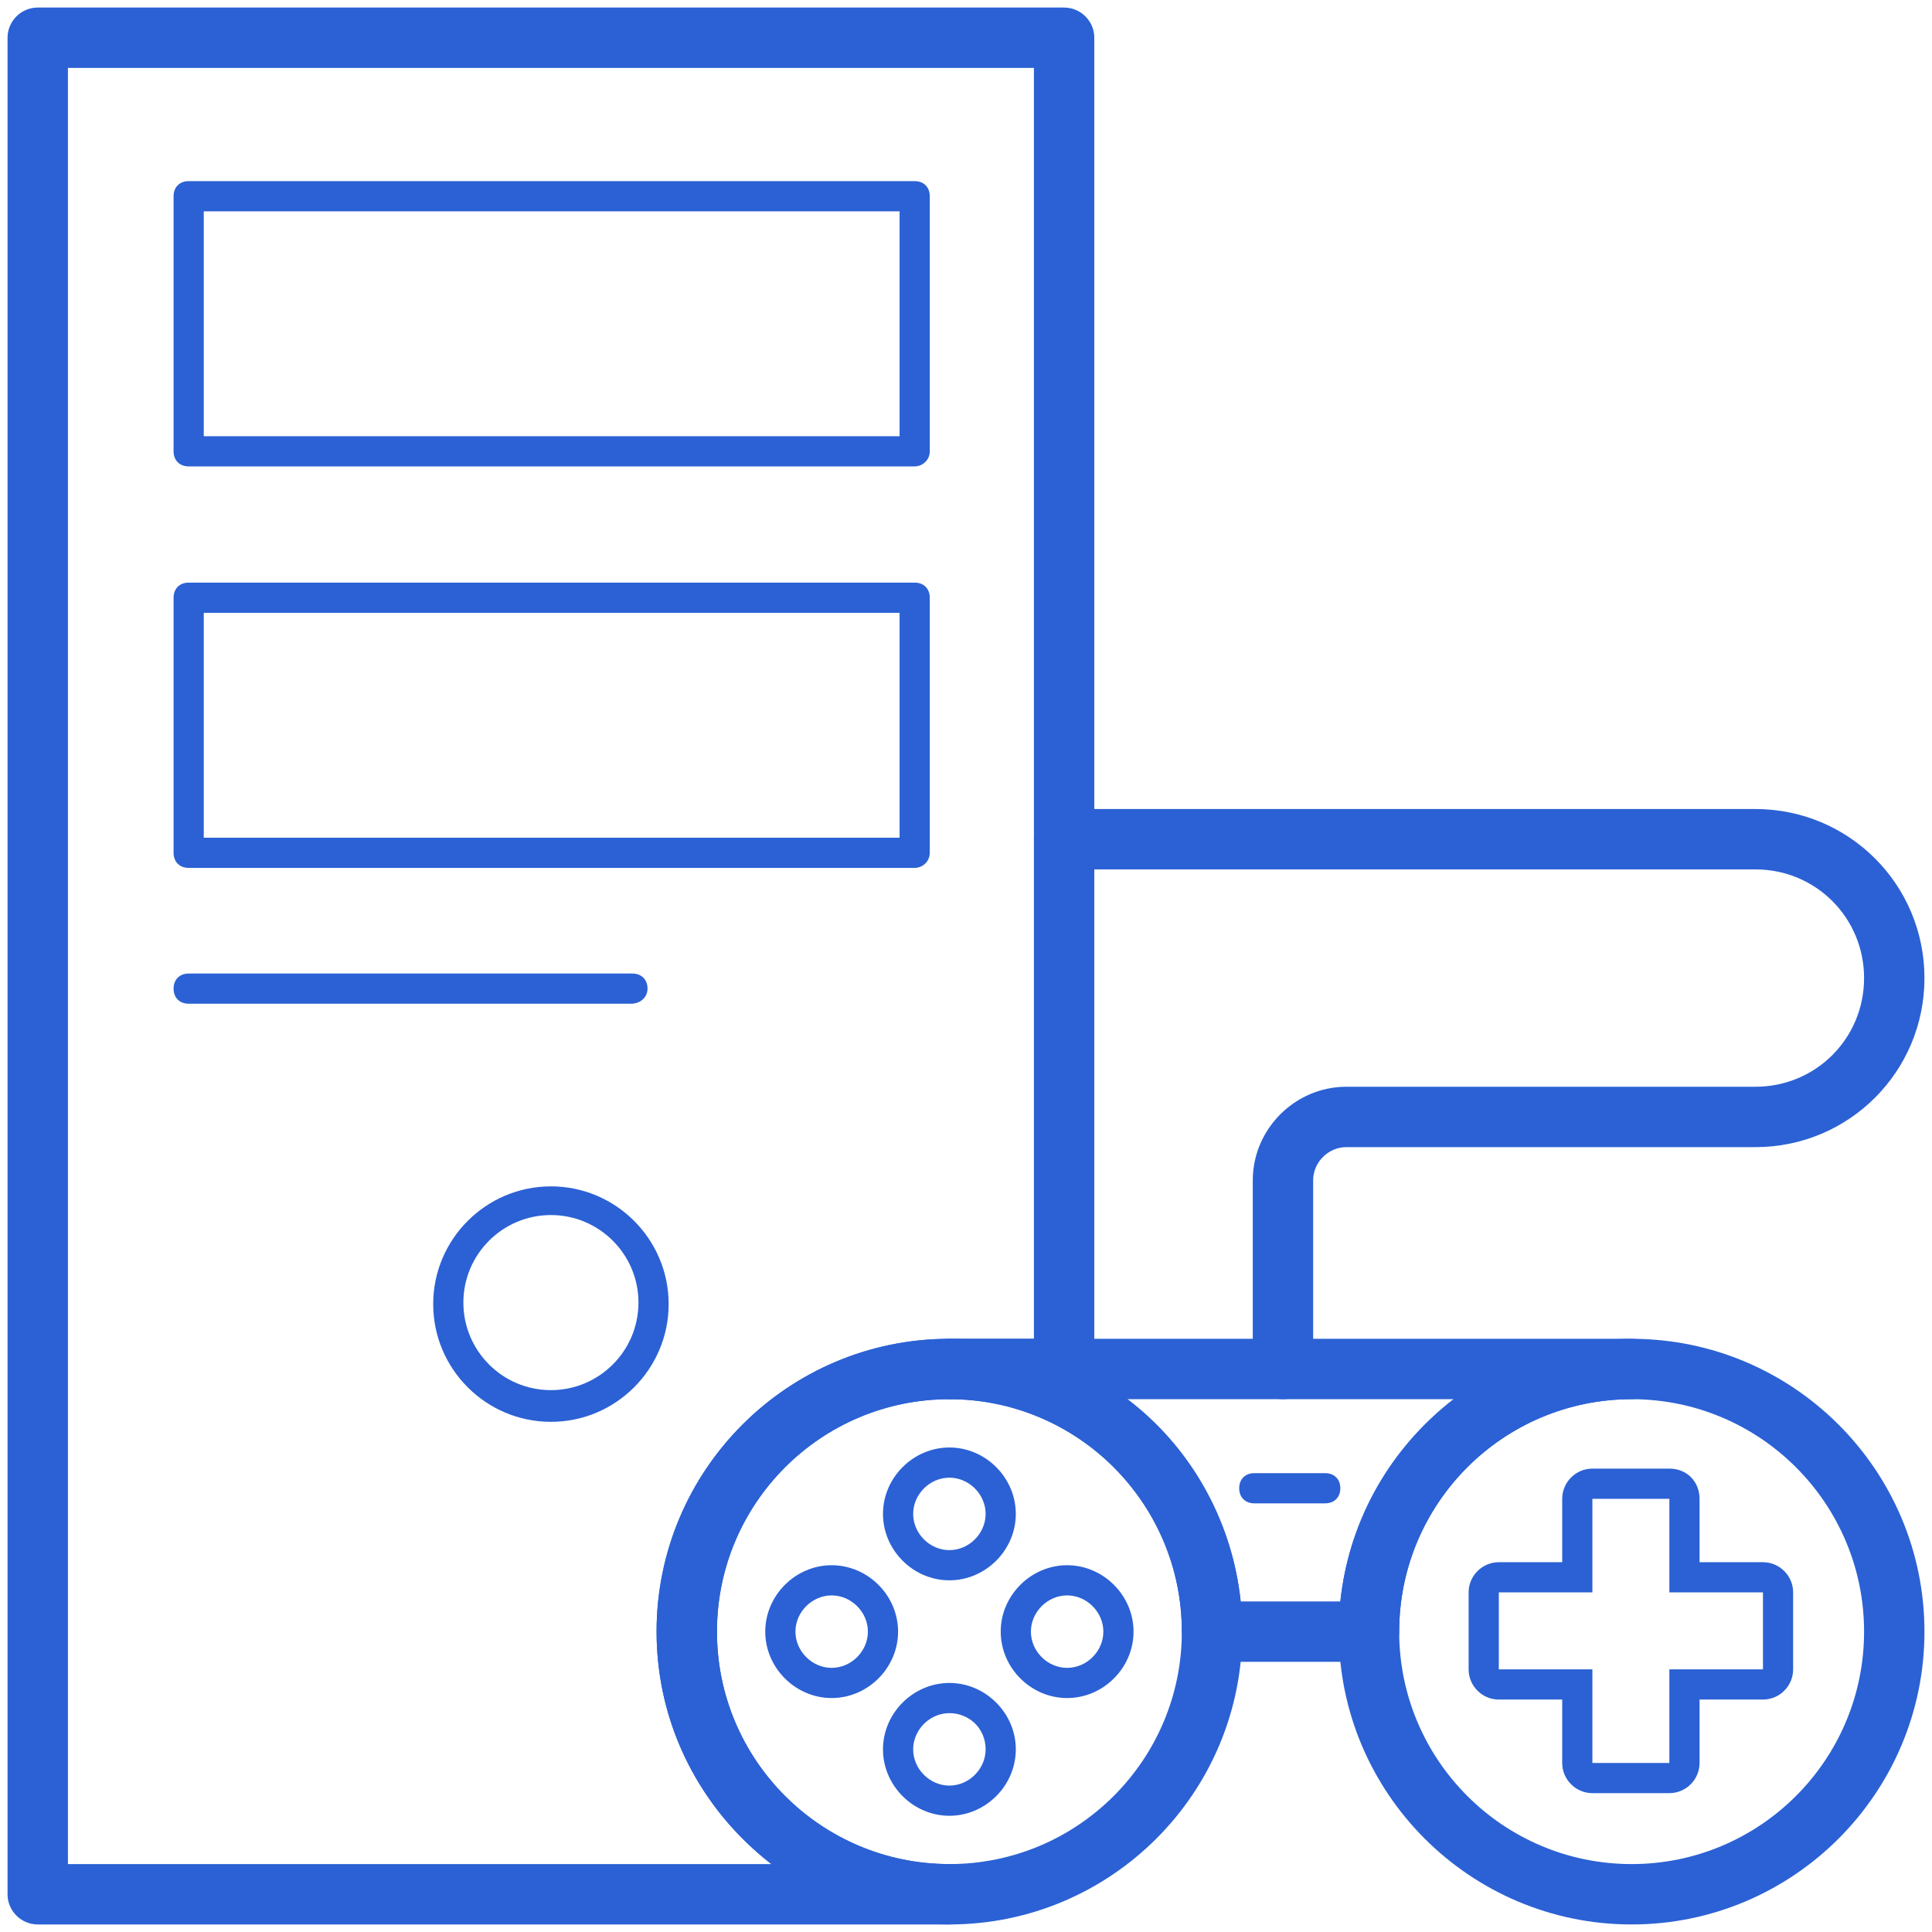<?xml version="1.0" standalone="no"?><!DOCTYPE svg PUBLIC "-//W3C//DTD SVG 1.1//EN" "http://www.w3.org/Graphics/SVG/1.1/DTD/svg11.dtd"><svg class="icon" width="64px" height="64.00px" viewBox="0 0 1024 1024" version="1.1" xmlns="http://www.w3.org/2000/svg"><path fill="#2b61d4" d="M503.2 1020H20c-8.8 0-16-7.2-16-16V20c0-8.8 7.2-16 16-16h544c8.8 0 16 7.2 16 16v705.6c0 8.8-7.2 16-16 16h-60.8c-68 0-123.2 55.2-123.2 123.2s55.2 123.2 123.2 123.2c8.8 0 16 7.2 16 16s-7.2 16-16 16z m-467.2-32h372.8c-36.8-28.8-60.8-72.8-60.8-123.2 0-85.6 69.6-155.2 155.2-155.2h44.8V36h-512v952z"  /><path fill="#2b61d4" d="M680 741.6c-8.8 0-16-7.2-16-16V625.6c0-27.2 22.4-49.6 49.6-49.6h216.8c32 0 57.6-25.6 57.6-57.6s-25.6-57.6-57.6-57.6H564c-8.8 0-16-7.2-16-16s7.2-16 16-16h366.4c49.6 0 89.6 40 89.6 89.6s-40 89.6-89.6 89.6H713.6C704 608 696 616 696 625.6v100c0 8.8-7.2 16-16 16zM503.2 837.6c-19.2 0-35.2-16-35.2-35.2s16-35.2 35.2-35.2 35.2 16 35.2 35.2-16 35.2-35.2 35.2z m0-54.4c-10.4 0-19.2 8.8-19.2 19.2 0 10.4 8.8 19.2 19.2 19.2s19.2-8.8 19.2-19.2c0-10.4-8.8-19.2-19.2-19.2zM503.2 962.4c-19.2 0-35.2-16-35.2-35.2s16-35.2 35.2-35.2 35.2 16 35.2 35.2-16 35.2-35.2 35.2z m0-54.4c-10.4 0-19.2 8.8-19.2 19.2 0 10.4 8.8 19.2 19.2 19.2s19.2-8.8 19.2-19.2c0-11.2-8.8-19.2-19.2-19.2zM565.6 900c-19.2 0-35.2-16-35.2-35.2s16-35.2 35.2-35.2 35.2 16 35.2 35.2-16 35.2-35.2 35.2z m0-54.4c-10.4 0-19.2 8.8-19.2 19.2s8.8 19.2 19.2 19.2c10.4 0 19.2-8.8 19.2-19.2s-8.8-19.2-19.2-19.2zM440.8 900c-19.2 0-35.2-16-35.2-35.2s16-35.2 35.2-35.2 35.2 16 35.2 35.2-16 35.2-35.2 35.2z m0-54.4c-10.4 0-19.2 8.8-19.2 19.2s8.8 19.2 19.2 19.2 19.2-8.8 19.2-19.2-8.8-19.2-19.2-19.2zM292 753.6c-34.4 0-62.4-28-62.4-62.4s28-62.4 62.4-62.4 62.4 28 62.4 62.4-28 62.4-62.4 62.4z m0-109.6c-25.6 0-46.4 20.8-46.4 46.4s20.8 46.4 46.4 46.4 46.4-20.8 46.4-46.4-20.8-46.4-46.4-46.4zM484.8 247.2H100c-4.8 0-8-3.2-8-8V104c0-4.8 3.2-8 8-8h384.8c4.8 0 8 3.2 8 8v135.2c0 4.8-4 8-8 8z m-376.8-16h368.8V112H108v119.2zM484.8 460H100c-4.8 0-8-3.2-8-8V316.8c0-4.8 3.2-8 8-8h384.8c4.8 0 8 3.2 8 8v135.2c0 4.8-4 8-8 8z m-376.8-16h368.8V324.8H108v119.2zM334.4 532H100c-4.8 0-8-3.2-8-8s3.2-8 8-8h235.2c4.8 0 8 3.2 8 8s-4 8-8.8 8z"  /><path fill="#2b61d4" d="M503.2 1020c-85.6 0-155.2-69.6-155.2-155.2s69.6-155.2 155.2-155.2 155.2 69.6 155.2 155.2-69.6 155.2-155.2 155.2z m0-278.4c-68 0-123.2 55.2-123.2 123.2s55.2 123.2 123.2 123.2 123.2-55.2 123.2-123.2-55.2-123.2-123.2-123.2zM864.8 1020c-85.6 0-155.2-69.6-155.2-155.2s69.6-155.2 155.2-155.2 155.2 69.6 155.2 155.2-69.6 155.2-155.2 155.2z m0-278.4c-68 0-123.2 55.2-123.2 123.2s55.2 123.2 123.2 123.2 123.2-55.2 123.2-123.2-55.2-123.2-123.2-123.2z"  /><path fill="#2b61d4" d="M725.6 880.8H642.4c-8.8 0-16-7.2-16-16 0-68-55.2-123.2-123.2-123.2-8.8 0-16-7.2-16-16s7.2-16 16-16h361.6c8.8 0 16 7.2 16 16s-7.2 16-16 16c-68 0-123.2 55.2-123.2 123.2 0 8.8-7.2 16-16 16z m-68-32h52.8c4.8-44 27.2-81.6 60-107.2H597.6c32.8 24.8 55.2 63.2 60 107.2z"  /><path fill="#2b61d4" d="M702.4 796.8h-37.6c-4.8 0-8-3.2-8-8s3.2-8 8-8h37.6c4.8 0 8 3.2 8 8s-3.2 8-8 8zM884.8 794.4v49.6h49.6v40.8h-49.6v49.6h-40.8v-49.6h-49.6v-40.8h49.6v-49.6h40.8m0-16h-40.8c-8.8 0-16 7.2-16 16v33.6h-33.6c-8.8 0-16 7.2-16 16v40.8c0 8.8 7.2 16 16 16h33.6v33.6c0 8.8 7.2 16 16 16h40.8c8.8 0 16-7.2 16-16v-33.6h33.6c8.8 0 16-7.2 16-16v-40.8c0-8.8-7.2-16-16-16h-33.6v-33.6c0-8.8-6.4-16-16-16z"  /></svg>